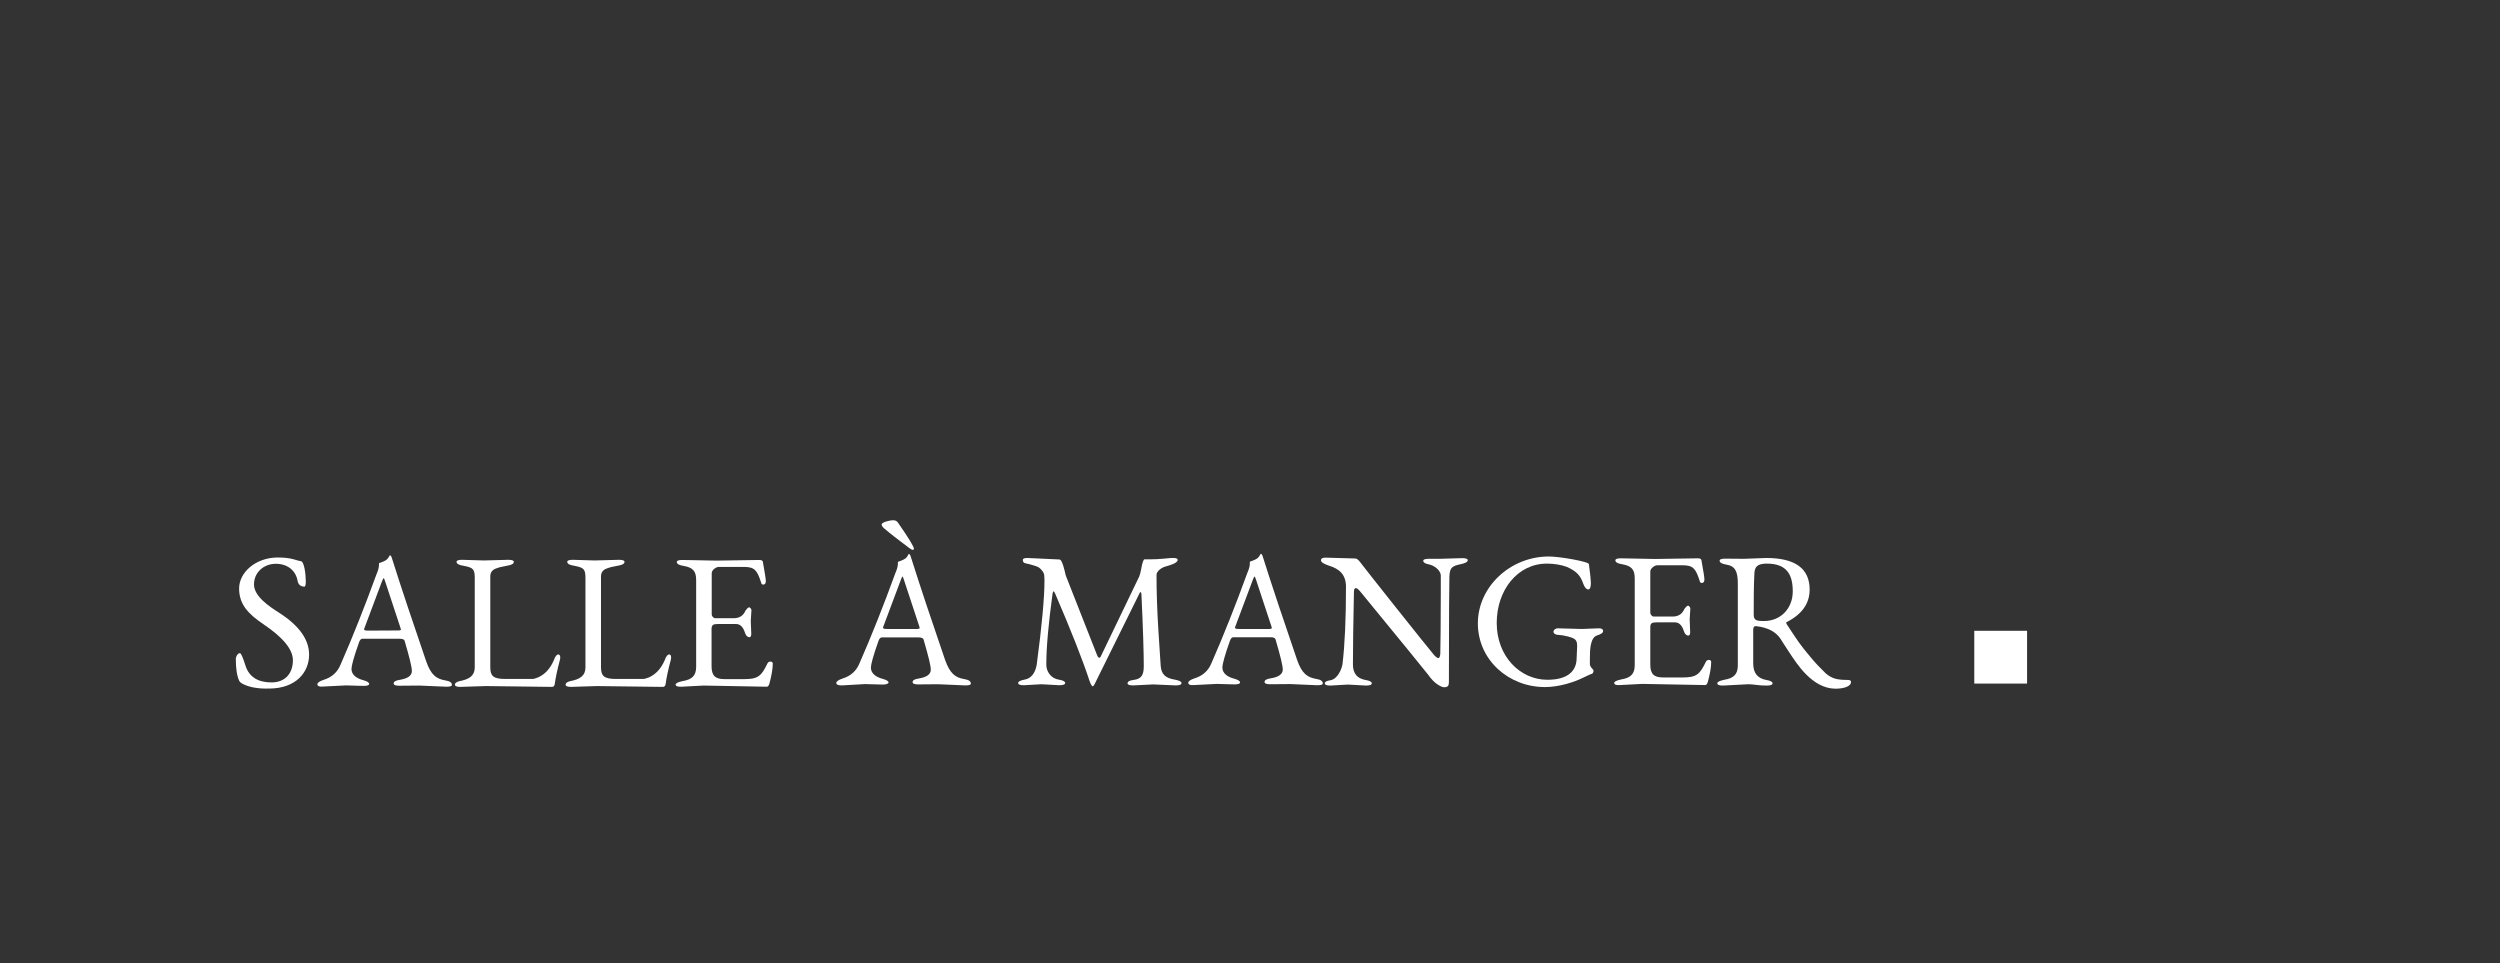 <?xml version="1.0" encoding="utf-8"?>
<!-- Generator: Adobe Illustrator 23.0.1, SVG Export Plug-In . SVG Version: 6.00 Build 0)  -->
<svg version="1.1" id="Calque_1" xmlns="http://www.w3.org/2000/svg" xmlns:xlink="http://www.w3.org/1999/xlink" x="0px" y="0px"
	 width="1510.8px" height="582px" viewBox="0 0 1510.8 582" style="enable-background:new 0 0 1510.8 582;" xml:space="preserve">
<rect x="0" y="0" width="1510.8" height="582" fill="#333333" stroke="none"/>
<style type="text/css">
	.st0{fill:#FFFFFF;}
</style>
<g>
	<g>
		<g>
			<path class="st0" d="M147.1,413.5c-1.2-0.6-2.1-1.2-2.5-2c-1.4-2.9-2.1-7.5-2.1-13.4c0-1.2,1.1-3.4,2.5-3.4
				c0.6,0,1.8,2.5,3.4,7.7c2.2,6.7,7.5,10,15.7,10c7.9,0,12.9-5.1,12.9-13.4c0-6.6-6-13.8-17.7-21.7c-9.5-6.4-14.8-12.2-14.8-21.7
				c0-9.6,9.9-18.7,23.4-18.7c3.9,0,7.1,0.4,9.6,1.1c2.5,0.8,3.9,1.1,4.2,1.1c2.2,0,3.1,8.2,3.1,12.2c0,2.1-0.3,3.2-0.8,3.2
				c-2.2,0-3.6-1.1-4.1-3.2c-1.1-6.7-6.3-10.6-13.2-10.6c-7.1,0-13.2,5-13.2,12.5c0,7.1,9,13.2,15.5,17.3
				c11.9,7.7,17.8,16.1,17.8,25.1c0,10.8-8.1,20.5-24.2,20.5C156.3,416.3,151,415.4,147.1,413.5z"/>
			<path class="st0" d="M191.8,413.5c0-0.9,1.2-1.8,3.9-2.7c4.6-1.4,8.1-4.4,10-8.9c7.5-17.1,14.7-35.3,21.8-54.8
				c1.1-2.5,1.5-4.3,1.5-5.4c0-0.9,0-1.4,0.1-1.4c2.8-0.9,4.4-1.8,4.9-2.4c0.4-0.6,0.8-0.9,0.9-1.2c0.4-0.7,0.6-1.1,0.8-1.1
				c0.4,0,0.8,0.5,1.1,1.6c5.7,18.1,12.7,38.9,20.7,62.3c2.9,8.5,6.3,10.8,11.7,11.7c2.7,0.4,3.9,1.4,3.9,2.7c0,0.8-1.1,1.1-3.4,1.1
				l-16.2-0.7l-12.2,0.1c-2.2,0-3.4-0.4-3.4-1.4c0-1.1,1.2-1.8,3.9-2.2c4.7-0.8,7.1-2.5,7.1-5.3c0-2.4-1.5-8.4-4.4-18.3
				c-0.3-0.8-1.2-1.2-3.2-1.2H219c-0.8,0-1.5,0.7-2,2.1c-3.2,8.9-4.6,14.4-4.6,16.1c0,3.4,2.7,5.7,7.3,6.9c2.2,0.6,3.4,1.4,3.4,2.2
				c0,0.8-1.1,1.2-3.4,1.2l-10.6-0.3l-14,0.7C192.9,415.1,191.8,414.6,191.8,413.5z M240.7,381c1.1,0,1.6-0.3,1.6-0.5l-0.3-1.1
				l-9.2-27.9c-0.4-1.4-0.8-2.1-0.9-2.1c-0.3,0-0.5,0.7-1.1,2l-10.5,28l-0.3,0.9c0,0.6,0.8,0.8,2.5,0.8L240.7,381L240.7,381z"/>
			<path class="st0" d="M274.9,413.7c0-0.8,0.8-1.5,2.5-2c6.4-1.2,9.5-3.4,9.5-8.4v-54.1c0-5.4-1.1-6.2-6.8-7.3
				c-2.8-0.4-4.2-1.2-4.2-2.4c0-0.8,1.1-1.2,3.4-1.2l13.1,0.4l14.7-0.4c2.2,0,3.4,0.4,3.4,1.2c0,1.1-1.1,1.8-3.2,2.2
				c-4.4,0.8-5.6,1.1-7.9,2c-2,0.8-3.1,2.4-3.1,4.6v54.9c0,5.1,1.6,7.1,8.9,7.1h17c0.4,0,1.4-0.4,2.9-0.9c4.1-1.8,7.3-5.1,9.6-10.4
				c0.8-2.4,1.8-3.5,2.7-3.5c0.8,0,1.2,0.7,1.2,2.1c-0.1,0.1-0.1,0.3-0.1,0.4v0.3c-1.8,6.7-2.8,11.7-3.2,14.8c-0.1,1.2-0.7,2-1.6,2
				l-40-0.5l-15.7,0.5C275.9,415.1,274.9,414.6,274.9,413.7z"/>
			<path class="st0" d="M341.8,413.7c0-0.8,0.8-1.5,2.5-2c6.4-1.2,9.5-3.4,9.5-8.4v-54.1c0-5.4-1.1-6.2-6.8-7.3
				c-2.8-0.4-4.2-1.2-4.2-2.4c0-0.8,1.1-1.2,3.4-1.2l13.1,0.4l14.7-0.4c2.2,0,3.4,0.4,3.4,1.2c0,1.1-1.1,1.8-3.2,2.2
				c-4.4,0.8-5.6,1.1-7.9,2c-2,0.8-3.1,2.4-3.1,4.6v54.9c0,5.1,1.6,7.1,8.9,7.1h17c0.4,0,1.4-0.4,3-0.9c4-1.8,7.3-5.1,9.6-10.4
				c0.8-2.4,1.8-3.5,2.7-3.5c0.8,0,1.2,0.7,1.2,2.1c-0.1,0.1-0.1,0.3-0.1,0.4v0.3c-1.8,6.7-2.8,11.7-3.2,14.8c-0.1,1.2-0.7,2-1.6,2
				l-40-0.5l-15.7,0.5C342.8,415.1,341.8,414.6,341.8,413.7z"/>
			<path class="st0" d="M408.3,413.7c0-0.8,1.4-1.5,4.2-2.1c5.6-0.9,8.2-3.2,8.2-8.6v-52.5c0-5.4-2-7.5-7.5-8.5
				c-2.8-0.4-4.2-1.2-4.2-2.4c0-0.8,1.1-1.2,3.4-1.2l20.6,0.4l25.9-0.4c1.2,0,2,0.4,2.1,1.1c1.1,6.3,1.8,10.2,1.8,11.6
				c0,1.5-0.6,2.2-1.6,2.2c-0.6,0-1.1-0.4-1.2-1.1c-2.4-7.4-3.8-9.6-10.4-9.6h-15.3c-1.5,0-4.2,1.8-4.2,3.8v24.7
				c0,1.4,1.1,2.5,2.1,2.5h11.2c3.4,0,5.8-1.5,7.1-4.6c0.4-0.6,1.6-2,2.2-2c0.4,0,1.4,0.8,1.4,1.8l-0.4,6.4l0.3,7.9
				c0,1.2-0.4,2-1.1,2c-1.2,0-2.1-0.9-2.7-2.7c-1.1-3.5-2.9-5.3-5.4-5.3h-10.9c-2.9,0-3.9,0.5-3.9,3.1v22.4c0,5.7,2.2,7.8,7.7,7.8
				H450c8.2,0,10.2-2,13.8-9.5c0.4-0.8,1.1-1.1,1.8-1.1c0.7,0,1.4,0.4,1.4,1.2c0,3.2-0.7,7.1-2,12c-0.4,1.2-0.8,2-1.6,2l-38.2-0.7
				l-13.4,0.7C409.4,415.1,408.3,414.6,408.3,413.7z"/>
		</g>
	</g>
	<g>
		<path class="st0" d="M533.4,413.7l-10.6-0.3l-14,0.8c-2.2,0-3.4-0.4-3.4-1.5c0-0.9,1.2-1.8,3.9-2.7c4.6-1.4,8.1-4.4,10-8.9
			c7.5-17.1,14.7-35.3,21.8-54.8c1.1-2.5,1.5-4.3,1.5-5.4c0-0.9,0-1.4,0.1-1.4c2.8-0.9,4.4-1.8,4.9-2.4s0.8-0.9,0.9-1.2
			c0.4-0.7,0.5-1.1,0.8-1.1c0.4,0,0.8,0.6,1.1,1.6c5.7,18.1,12.7,38.9,20.7,62.3c3,8.5,6.3,10.8,11.7,11.7c2.7,0.4,3.9,1.4,3.9,2.7
			c0,0.8-1.1,1.1-3.4,1.1l-16.2-0.7l-12.2,0.1c-2.2,0-3.4-0.4-3.4-1.4c0-1.1,1.2-1.8,3.9-2.2c4.7-0.8,7.1-2.5,7.1-5.3
			c0-2.4-1.5-8.4-4.4-18.3c-0.3-0.8-1.2-1.2-3.2-1.2h-22c-0.8,0-1.5,0.7-2,2.1c-3.2,8.9-4.6,14.4-4.6,16.1c0,3.4,2.7,5.7,7.3,6.9
			c2.2,0.6,3.4,1.4,3.4,2.2C536.7,413.2,535.6,413.7,533.4,413.7z M552.3,331.6c0,0.4-0.3,0.7-0.7,0.7c-0.4,0-1.1-0.4-2.1-1.1
			c-6.7-5-11.7-8.9-15.2-11.9c-1.1-0.9-1.5-1.8-1.5-2.4c0-1.2,4.6-2.5,7-2.5c1.2,0,2.2,0.4,2.9,1.5
			C549.2,325.2,552.3,330.4,552.3,331.6z M544.4,350.4l-10.5,28l-0.3,0.9c0,0.6,0.8,0.8,2.5,0.8h18.1c1.1,0,1.6-0.3,1.6-0.6
			l-0.3-1.1l-9.2-27.9c-0.4-1.4-0.8-2.1-0.9-2.1C545.2,348.4,544.9,349,544.4,350.4z"/>
		<path class="st0" d="M658.5,411.7c-4.3-13.1-11.3-30.8-20.9-53.1c-0.4-0.9-0.7-1.2-0.9-1.2c-0.3,0-0.4,0.4-0.6,1.2
			c-2.5,18.4-3.8,32.7-3.8,43.1c0,3.8,2.5,8.2,7.5,9c2.5,0.4,3.9,1.1,3.9,2s-1.1,1.4-3.4,1.4l-11-0.6l-10.6,0.6
			c-2.2,0-3.4-0.4-3.4-1.4c0-0.8,1.2-1.5,3.9-2c3.9-0.7,6.4-3.8,7.3-9c3.2-23.9,4.7-40.8,4.7-50.9l-0.1-2.7c0-2.2-2.1-4.3-3.2-5.1
			c-1.1-0.8-3.2-1.2-4.2-1.6c-0.6-0.1-1.2-0.4-2.2-0.6c-1.8-0.4-3.4-0.4-3.4-2.4c0-0.8,0.9-1.2,2.7-1.2l19.4,0.9
			c1.1,0,2.1,2.4,3.2,6.9c0.4,2,0.8,3.4,1.1,3.9l18.4,46.8c0.4,1.1,0.9,1.8,1.4,1.8c0.4,0,0.8-0.4,1.2-1.4l23-47.8
			c0.4-1.1,0.8-2.5,1.1-4.2c0.7-4.1,1.4-6.1,2.1-6.1h4.2c1.8,0,4.3-0.1,7.5-0.4c3.2-0.4,4.9-0.4,5.4-0.4h0.4c1.6,0,2.5,0.4,2.5,1.1
			c0,2.2-5.6,3.5-7.5,4.1c-2,0.5-5.3,2.7-5.3,5c0,10.5,0.4,21.5,1.1,33c0.8,11.6,1.2,18.8,1.4,21.6c0.3,5.6,3,7.8,8.5,8.7
			c2.7,0.5,4.1,1.2,4.1,2.1s-1.1,1.4-3.4,1.4l-13.6-0.6l-12.2,0.6c-2.2,0-3.4-0.4-3.4-1.2c0-1.1,1.1-1.8,3.6-2.1
			c4.7-0.6,6.2-2.8,6.2-8.4c0-7.5-0.4-21.9-1.4-42.9c0-1.2-0.3-1.8-0.5-1.8c-0.3,0-0.7,0.6-1.2,1.8L662.2,412
			c-0.8,1.8-1.5,2.8-1.8,2.8C659.9,414.7,659.2,413.7,658.5,411.7z"/>
		<path class="st0" d="M718.1,412.6c0-0.9,1.2-1.8,3.9-2.7c4.6-1.4,8.1-4.4,10-8.9c7.5-17.1,14.7-35.3,21.8-54.8
			c1.1-2.5,1.5-4.3,1.5-5.4c0-0.9,0-1.4,0.1-1.4c2.8-0.9,4.4-1.8,4.9-2.4s0.8-0.9,0.9-1.2c0.4-0.7,0.6-1.1,0.8-1.1
			c0.4,0,0.8,0.6,1.1,1.6c5.7,18.1,12.7,38.9,20.7,62.3c2.9,8.5,6.3,10.8,11.7,11.7c2.7,0.4,3.9,1.4,3.9,2.7c0,0.8-1.1,1.1-3.4,1.1
			l-16.2-0.7l-12.2,0.1c-2.2,0-3.4-0.4-3.4-1.4c0-1.1,1.2-1.8,3.9-2.2c4.7-0.8,7.1-2.5,7.1-5.3c0-2.4-1.5-8.4-4.4-18.3
			c-0.3-0.8-1.2-1.2-3.2-1.2h-22.3c-0.8,0-1.5,0.7-2,2.1c-3.2,8.9-4.6,14.4-4.6,16.1c0,3.4,2.7,5.7,7.3,6.9c2.2,0.6,3.4,1.4,3.4,2.2
			s-1.1,1.2-3.4,1.2l-10.6-0.3l-14,0.7C719.2,414.2,718.1,413.7,718.1,412.6z M767,380.1c1.1,0,1.6-0.3,1.6-0.6l-0.3-1.1l-9.2-27.9
			c-0.4-1.4-0.8-2.1-0.9-2.1c-0.3,0-0.6,0.7-1.1,2l-10.5,28l-0.3,0.9c0,0.6,0.8,0.8,2.5,0.8L767,380.1L767,380.1L767,380.1z"/>
		<path class="st0" d="M868.7,413.6c-1.8-1.2-3.8-3.2-5.6-5.8c-2-2.5-15.7-19.5-41.3-50.6c-1.1-1.2-1.8-1.8-2.5-1.8
			s-1.1,0.8-1.1,2.5c-0.4,19.2-0.6,33.9-0.6,43.7c0,5.3,2.5,8.4,7.5,9.3c2.5,0.4,3.9,1.1,3.9,2s-1.1,1.4-3.4,1.4l-11-0.6l-10.6,0.6
			c-2.2,0-3.4-0.4-3.4-1.4c0-0.8,1.1-1.5,3.4-1.8c4.4-0.8,6.8-6.7,7.3-9.8c1.4-11.7,2.1-27.2,2.1-46.7c0-7.5-4.1-10.9-10.4-12.8
			c-3.2-1.1-4.7-2.1-4.7-3.2s0.9-1.6,2.7-1.6l18,0.5c0.8,0,1.8,0.7,2.8,2c2,2.8,41.5,52.5,44.3,55.7c1.4,1.8,2.5,2.5,3.2,2.5
			c0.5,0,0.9-0.8,1.1-2.5c0.1-5,0.3-17.4,0.3-37.3v-10.2c-0.1-2.8-3.6-6-7.5-6.7c-2-0.4-3.1-1.1-3.1-2.1c0-0.8,1.1-1.2,3.4-1.2h6.7
			l13.4-0.4c2.2,0,3.4,0.4,3.4,1.2c0,1.1-1.4,1.8-4,2.4c-5.4,1.1-6.9,2-7.1,7.5c-0.1,2.9-0.3,24.2-0.3,64c0,2-0.8,2.9-2.5,2.9
			C872,415.5,870.6,414.8,868.7,413.6z"/>
		<path class="st0" d="M893.1,376.7c0-22,19.5-40.4,42.9-40.4c6.6,0,24.1,3.1,24.2,4.6c0.8,6,1.2,9.8,1.2,11.4
			c0,2.7-0.6,3.9-1.6,3.9c-1.1,0-2.1-1.1-3-3.4c-1.5-4.4-3.5-7.4-9.9-10.2c-3.2-1.2-7.4-2-12.1-2c-17.6,0-30.3,15.9-30.3,35.9
			c0,20.1,14.1,34.3,30.6,34.3c13.2,0,17.7-6,17.7-13.2l0.3-6.8c0-3.8-0.6-4.9-5.7-6.2c-2.5-0.6-4.3-0.9-5.4-0.9c-2,0-3.2-0.9-3.2-2
			s1.5-2,2.4-2l14.7,0.4l10.4-0.4c1.6,0,2.5,0.5,2.5,1.8c0,0.9-1.4,1.8-3.4,2.4c-4.3,1.2-4.6,8.2-4.6,14.2v3.2
			c0,0.8,0.4,1.6,1.1,2.4c0.7,0.8,1.1,1.2,1.1,1.5c0,1.2-0.5,2.1-1.6,2.2c-0.4,0.1-1.8,0.8-4.6,2.1c-5.4,2.7-14.5,5.7-23.2,5.7
			C911.7,415.2,893.1,398.8,893.1,376.7z"/>
		<path class="st0" d="M975.5,412.7c0-0.8,1.4-1.5,4.2-2.1c5.6-0.9,8.2-3.2,8.2-8.6v-52.5c0-5.4-2-7.5-7.5-8.5
			c-2.8-0.4-4.2-1.2-4.2-2.4c0-0.8,1.1-1.2,3.4-1.2l20.6,0.4l25.9-0.4c1.2,0,2,0.4,2.1,1.1c1.1,6.3,1.8,10.2,1.8,11.6
			c0,1.5-0.5,2.2-1.6,2.2c-0.6,0-1.1-0.4-1.2-1.1c-2.4-7.4-3.8-9.6-10.4-9.6h-15.3c-1.5,0-4.2,1.8-4.2,3.8v24.7
			c0,1.4,1.1,2.5,2.1,2.5h11.4c3.4,0,5.8-1.5,7.1-4.6c0.4-0.6,1.6-2,2.2-2c0.4,0,1.4,0.8,1.4,1.8l-0.4,6.4l0.3,7.9
			c0,1.2-0.4,2-1.1,2c-1.2,0-2.1-0.9-2.7-2.7c-1.1-3.5-2.9-5.3-5.4-5.3h-11c-3,0-3.9,0.5-3.9,3.1v22.4c0,5.7,2.2,7.8,7.7,7.8h12.1
			c8.2,0,10.2-2,13.8-9.5c0.4-0.8,1.1-1.1,1.8-1.1c0.7,0,1.4,0.4,1.4,1.2c0,3.2-0.7,7.1-2,12c-0.4,1.2-0.8,2-1.6,2l-38.2-0.7
			l-13.4,0.7C976.8,414.2,975.5,413.7,975.5,412.7z"/>
		<path class="st0" d="M1081.2,394.1c-2.2-3.2-3.9-6.1-5.3-8.2c-2.7-4-7.5-6.7-14.6-7.5h-0.3c-1.1,0-1.5,0.7-1.5,2.4v20.1
			c0,5.7,2.5,9,7.8,10c2.5,0.4,3.9,1.1,3.9,2s-1.1,1.4-3.4,1.4c-2.2,0-4.4-0.1-6.4-0.4s-3.8-0.4-5-0.4l-15.2,0.8
			c-2.2,0-3.4-0.4-3.4-1.4c0-0.8,1.4-1.5,4.2-2.1c5.6-0.9,8.2-3.2,8.2-8.7v-49.2c0-7.5-1.5-10.8-6.9-11.7c-2.7-0.4-4.1-1.2-4.1-2.4
			c0-0.8,1.1-1.2,3.4-1.2l11.4,0.1l13.4-0.5c17.5,0,26.2,6.4,26.2,19.1c0,8.4-4.6,14.9-13.8,19.6c-0.3,0.1-0.4,0.3-0.4,0.5
			c0,0.3,0.3,0.4,0.4,0.9c7,10.6,7.8,12,14,19.4c3.1,3.8,6.3,7.1,9.6,10.3c3.8,3.2,7,3.9,13.4,3.9c1.1,0,1.8,0.4,1.8,1.2
			c0,3-5.1,4.1-9.5,4.1C1094.9,416,1085.6,400.7,1081.2,394.1z M1083.4,357.4c0-10.2-3.6-16.8-15.7-16.8c-6,0-7.4,2.2-7.5,6.3
			c-0.4,7.5-0.4,15.6-0.4,24.4c0,3.6,1.6,4,6.2,4C1076.3,375.3,1083.4,367.5,1083.4,357.4z"/>
	</g>
	<rect x="1193.1" y="381.2" class="st0" width="31.9" height="31.9"/>
</g>
</svg>

